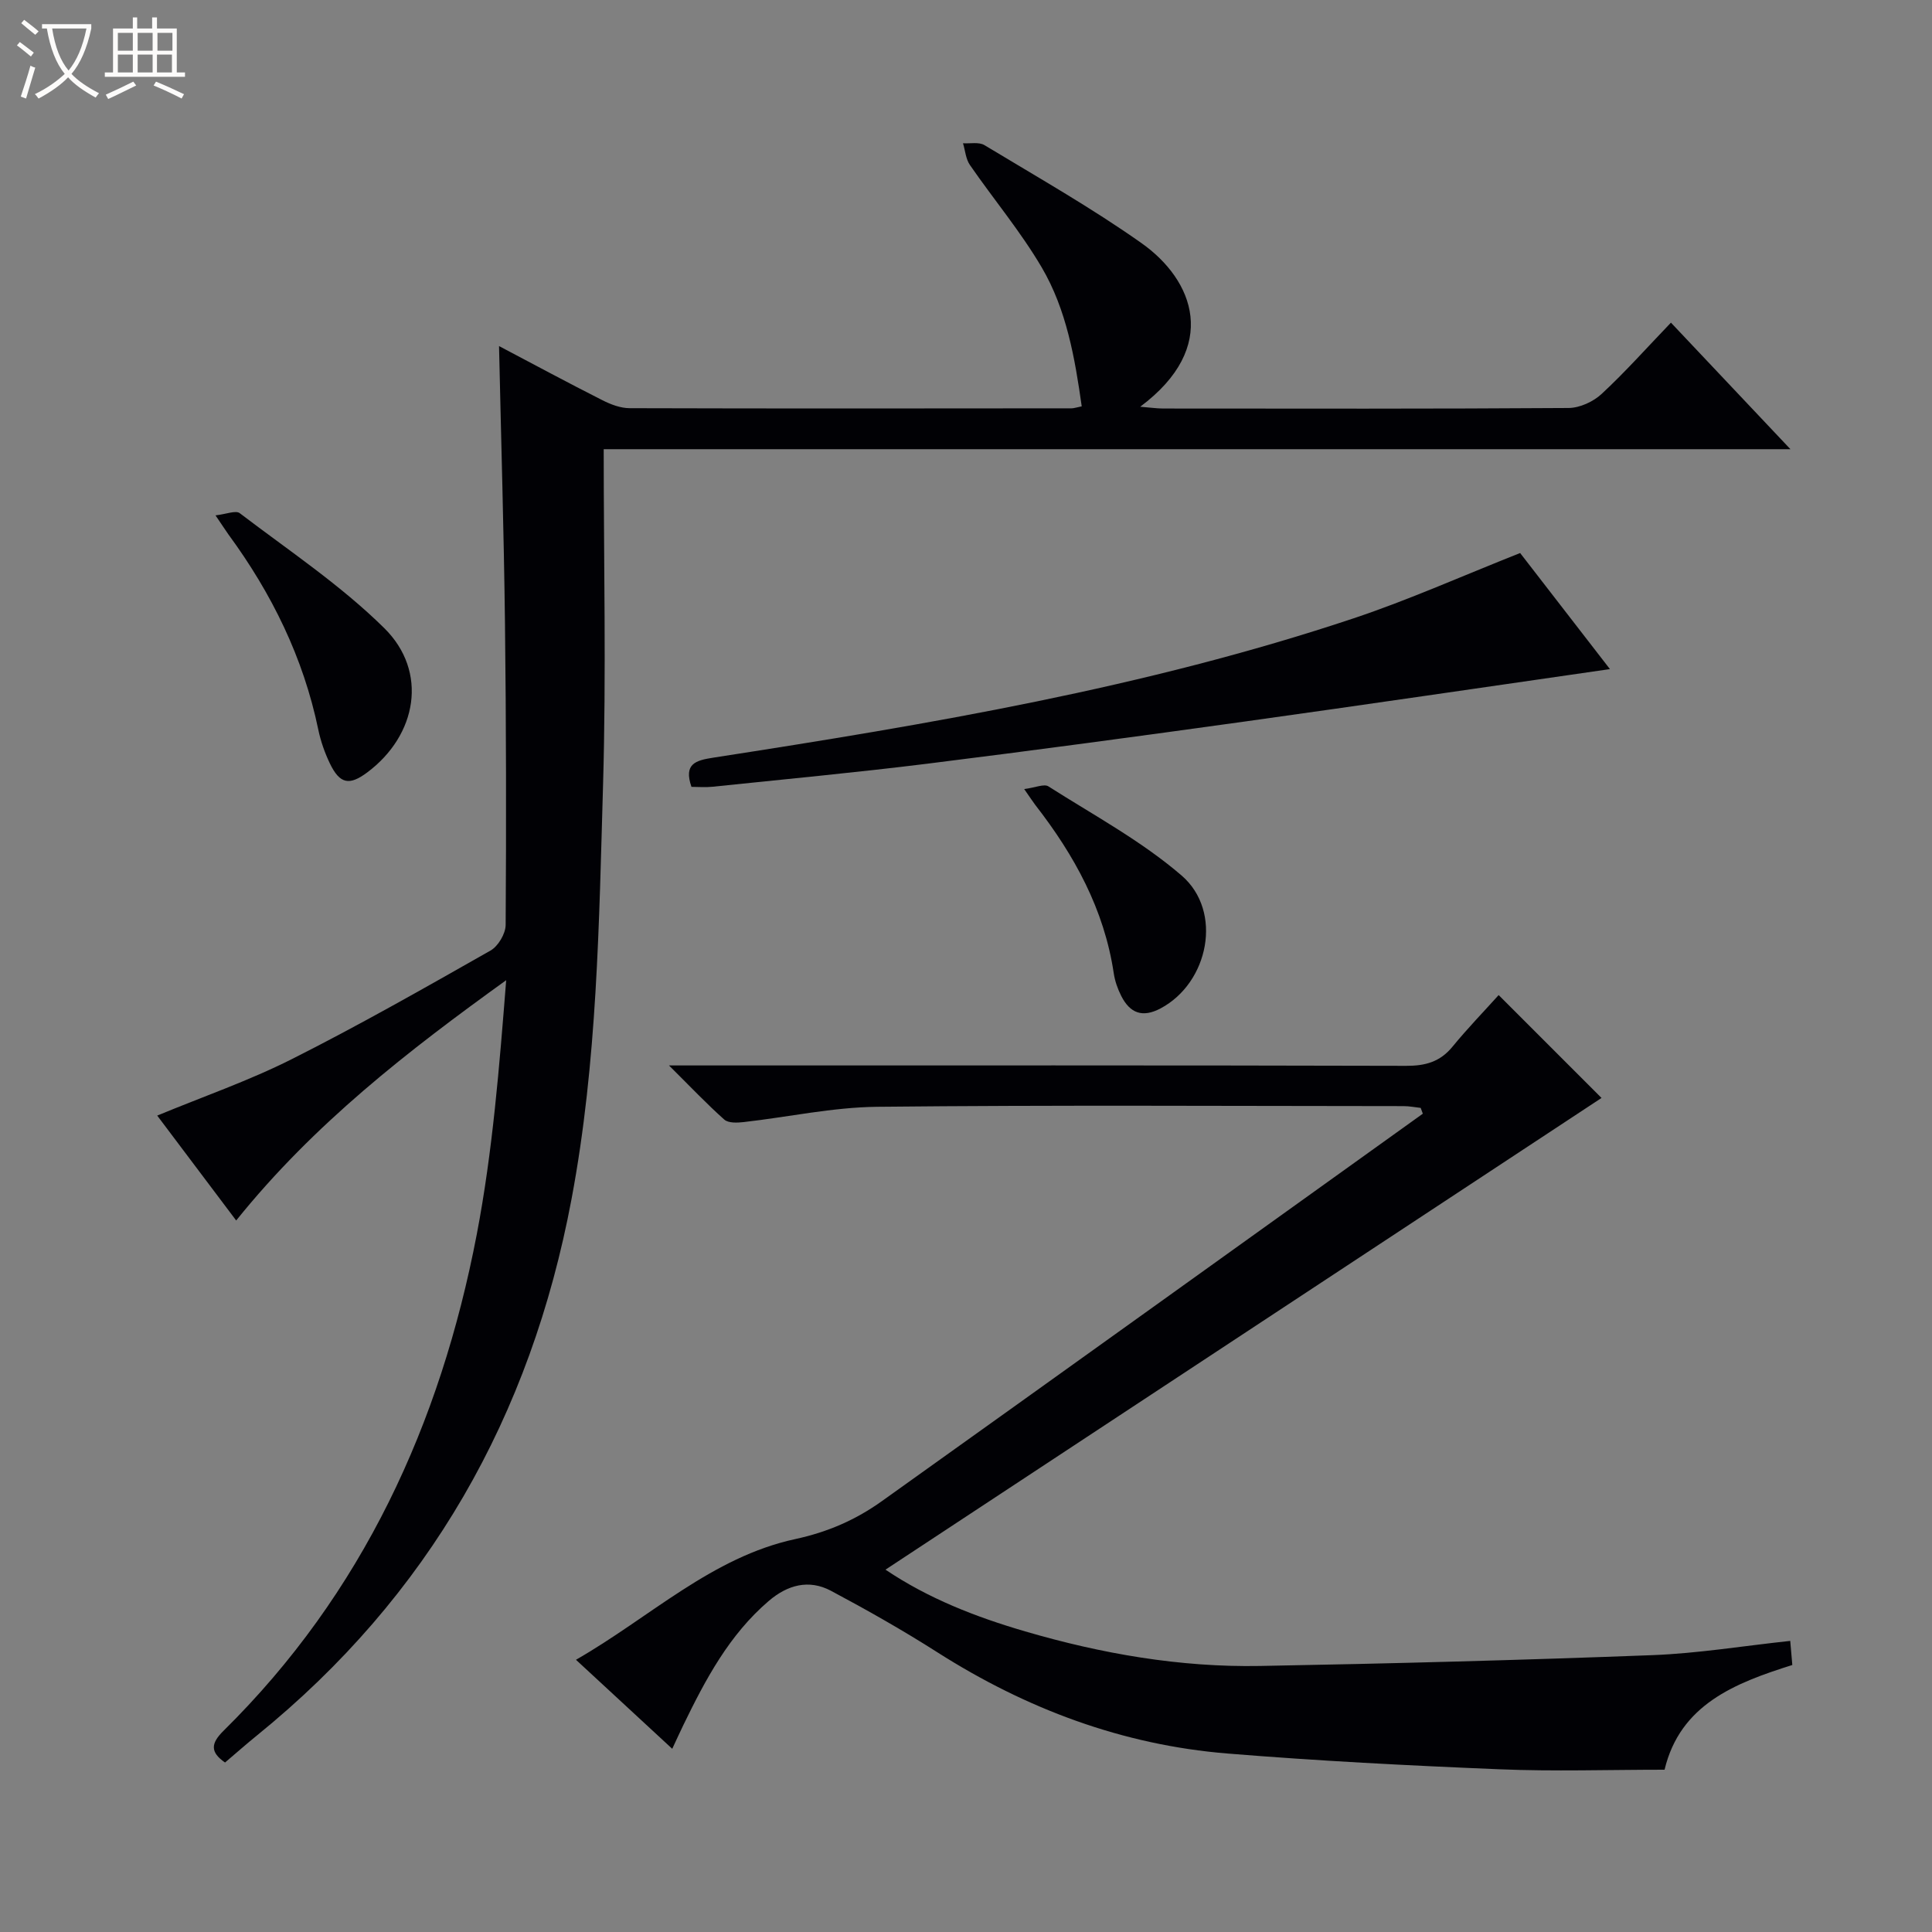 <svg enable-background="new 0 0 400 400" viewBox="0 0 400 400" xmlns="http://www.w3.org/2000/svg"><rect x="0" y="0" width="400" height="400" fill="#808080" stroke="none"/><path d="m6.4 11.7c-1-.8-1.9-1.6-2.9-2.3l.6-.7c.9.7 1.9 1.4 2.9 2.2zm-2.1 8.3c.7-2.1 1.4-4.2 2-6.4.2.1.6.3 1 .4-.7 2.3-1.3 4.4-1.9 6.4zm3-12.8c-1.1-.9-2.1-1.7-2.9-2.4l.6-.7c1 .8 2 1.5 3 2.4zm1.4-1.3v-.9h10.2v.9c-.9 4.2-2.3 7.3-4.1 9.4 1.3 1.4 3.2 2.7 5.7 4-.2.2-.4.5-.7.9-2.5-1.4-4.4-2.7-5.7-4.2-1.4 1.5-3.5 3-6.1 4.4 0 0 0 0-.1-.1-.3-.4-.5-.7-.7-.8 2.7-1.3 4.7-2.8 6.2-4.2-1.8-2.2-3-5.3-3.7-9.4zm9.2 0h-7.1c.6 3.8 1.7 6.7 3.4 8.7 1.7-2.1 2.9-4.8 3.7-8.7z" fill="#fcfbfa"/><path d="m31.6 3.6h.9v2.3h4.1v9.1h1.7v.9h-16.6v-.9h1.7v-9.1h4.1v-2.3h.9v2.3h3.1v-2.3zm-4 13.3.6.8c-1.9.9-3.8 1.9-5.8 2.8-.2-.3-.3-.6-.5-.9 2-.9 3.9-1.8 5.7-2.7zm-3.2-10.1v3.7h3.1v-3.7zm0 4.5v3.7h3.1v-3.7zm4.1-4.5v3.7h3.1v-3.7zm0 4.5v3.7h3.1v-3.7zm9.1 9.1c-2.1-1.1-4.1-2-5.8-2.7l.5-.8c2.2.9 4.1 1.8 5.8 2.6zm-1.9-13.6h-3.1v3.7h3.1zm-3.2 4.5v3.7h3.1v-3.7z" fill="#fcfbfa"/><g fill="#010105"><path d="m103.32 71.65c7.34 3.87 14.34 7.64 21.42 11.22 1.72.87 3.74 1.64 5.63 1.64 30.49.09 60.99.06 91.48.03.48 0 .97-.18 2.11-.41-1.42-10.01-3.14-20-8.28-28.76-4.36-7.42-9.96-14.1-14.87-21.21-.86-1.24-.97-2.99-1.43-4.5 1.5.1 3.3-.3 4.44.39 10.94 6.61 22.1 12.93 32.52 20.29 10.79 7.62 16.31 21.48-.27 33.87 2.01.16 3.36.36 4.72.37 28 .02 55.99.08 83.98-.11 2.32-.02 5.11-1.31 6.84-2.92 4.86-4.51 9.29-9.49 14.34-14.75 8.33 8.82 16.12 17.06 24.74 26.2-82.74 0-164.26 0-245.7 0 0 23.47.53 46.42-.13 69.34-.84 28.71-1.18 57.45-6.53 85.91-8.45 44.97-29.53 82.19-65.15 111.07-2.2 1.78-4.31 3.66-6.59 5.59-3.1-2.15-2.97-3.95-.3-6.58 28.81-28.43 44.89-63.54 52.41-102.72 3.3-17.23 4.69-34.82 6.1-52.67-20.31 14.63-39.76 29.68-55.9 49.75-5.53-7.34-10.95-14.55-16.35-21.72 9.46-3.92 18.98-7.21 27.89-11.7 13.94-7.02 27.53-14.76 41.12-22.47 1.58-.9 3.12-3.49 3.13-5.31.14-20.83.11-41.65-.14-62.48-.23-18.93-.8-37.84-1.23-57.36z"/><path d="m344.63 366.4c-11.61 0-22.92.38-34.19-.09-18.77-.77-37.55-1.73-56.28-3.26-21.77-1.77-41.7-9.25-60.12-20.98-7.14-4.55-14.52-8.73-21.99-12.71-4.58-2.44-9-1.23-12.9 2.11-8.18 7-13.09 16.25-17.68 25.71-.7 1.44-1.36 2.9-2.29 4.89-6.67-6.17-12.97-12-19.93-18.43 15.36-8.81 28.12-21.26 45.4-24.99 6.8-1.47 12.57-4.02 17.94-7.86 37.37-26.68 74.67-53.46 111.99-80.21-.15-.4-.29-.8-.44-1.2-1.18-.13-2.36-.37-3.54-.37-36.33-.02-72.67-.24-109 .14-9.23.1-18.44 2.13-27.67 3.17-1.31.15-3.13.22-3.97-.52-3.57-3.17-6.87-6.66-11.45-11.21h7.12c48.5 0 97-.05 145.5.08 3.98.01 7.01-.82 9.58-3.95 3.15-3.84 6.62-7.42 9.57-10.7 7.79 7.79 14.72 14.72 21.3 21.3-49.06 32.32-98.48 64.88-148.25 97.66 8.89 5.99 18.74 9.81 28.91 12.78 15.86 4.64 32.08 7.46 48.63 7.16 27.09-.49 54.18-1.21 81.25-2.24 9.42-.36 18.79-1.91 28.53-2.95.15 1.77.27 3.18.43 4.99-11.89 3.74-23.22 8.18-26.45 21.68z"/><path d="m333.32 138.53c-25.38 3.65-50.5 7.36-75.64 10.86-21.86 3.04-43.74 5.99-65.64 8.72-14.82 1.84-29.7 3.23-44.55 4.78-1.44.15-2.91.02-4.33.02-1.65-4.77.84-5.48 4.55-6.05 44.76-6.93 89.41-14.45 132.53-28.84 11.44-3.82 22.5-8.78 34.49-13.52 5.97 7.72 12.52 16.18 18.59 24.03z"/><path d="m44.62 106.7c2.2-.24 4.18-1.09 5.02-.45 10.14 7.73 20.9 14.89 29.92 23.8 9.12 9 6.81 22.16-3.54 29.88-3.71 2.77-5.67 2.38-7.72-1.86-1.06-2.21-1.9-4.6-2.4-7-3.09-14.9-9.63-28.18-18.57-40.37-.67-.94-1.29-1.92-2.71-4z"/><path d="m212.05 163.37c2.34-.31 4.12-1.13 5.01-.56 9.34 5.95 19.26 11.29 27.58 18.46 8.63 7.44 5.59 22.22-4.34 27.5-3.79 2.02-6.36.97-8.16-2.57-.74-1.46-1.31-3.08-1.55-4.7-1.98-13.22-8.16-24.45-16.22-34.81-.5-.65-.94-1.35-2.32-3.32z"/></g></svg>